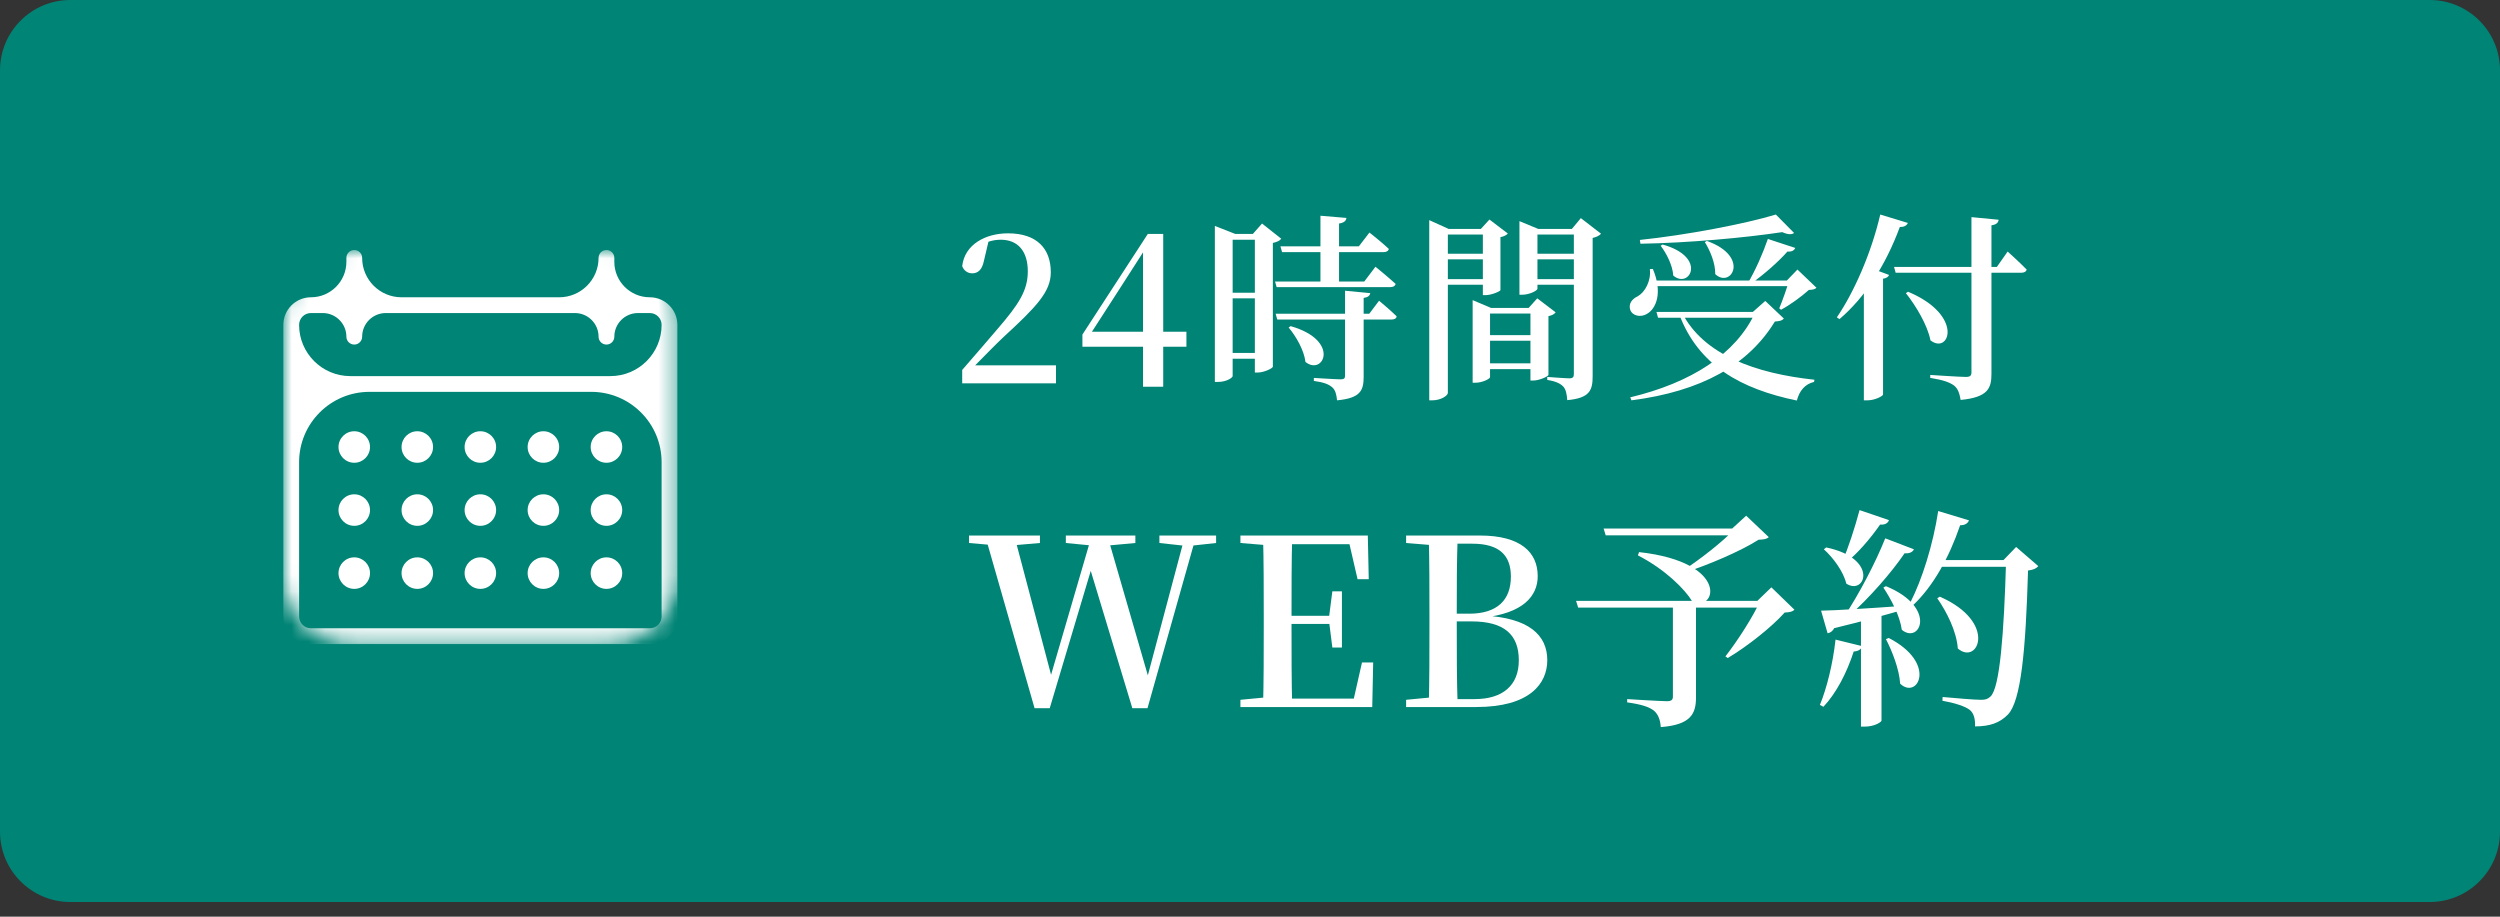 <svg width="150" height="55" viewBox="0 0 150 55" fill="none" xmlns="http://www.w3.org/2000/svg">
<rect x="0" y="0" width="150" height="55" fill="#333333" stroke="none"/>
<path d="M0 4.222C0 1.89 1.89 0 4.222 0H145.778C148.11 0 150 1.89 150 4.222V49.899C150 52.231 148.11 54.121 145.778 54.121H4.222C1.89 54.121 0 52.231 0 49.899V4.222Z" fill="#008475"/>
<path d="M113.643 16.016H119.811L120.459 15.092C120.459 15.092 121.179 15.74 121.599 16.172C121.575 16.304 121.443 16.364 121.275 16.364H113.739L113.643 16.016ZM118.287 13.028L119.919 13.184C119.895 13.364 119.787 13.472 119.487 13.52V22.436C119.487 23.3 119.271 23.84 117.639 23.996C117.567 23.6 117.483 23.324 117.243 23.132C116.979 22.94 116.595 22.796 115.815 22.676V22.496C115.815 22.496 117.603 22.616 117.951 22.616C118.215 22.616 118.287 22.532 118.287 22.34V13.028ZM114.483 17.504C117.879 18.932 116.955 21.308 115.827 20.42C115.647 19.496 114.951 18.344 114.351 17.588L114.483 17.504ZM111.831 16.58L112.215 16.076L113.343 16.496C113.307 16.604 113.199 16.688 112.983 16.724V23.672C112.971 23.768 112.491 24.02 112.047 24.02H111.831V16.58ZM112.815 12.872L114.471 13.376C114.411 13.52 114.267 13.628 113.991 13.616C113.127 15.956 111.867 17.876 110.367 19.148L110.211 19.04C111.231 17.552 112.275 15.2 112.815 12.872Z" fill="white"/>
<path d="M99.087 16.832H107.883V17.168H99.087V16.832ZM98.991 16.148L99.171 16.136C99.771 17.552 99.375 18.524 98.811 18.836C98.451 19.052 97.959 18.968 97.815 18.596C97.695 18.224 97.923 17.936 98.259 17.78C98.691 17.54 99.075 16.868 98.991 16.148ZM107.343 16.832H107.211L107.847 16.172L108.987 17.264C108.903 17.36 108.771 17.384 108.531 17.396C108.111 17.78 107.403 18.296 106.863 18.584L106.755 18.5C106.947 18.044 107.223 17.264 107.343 16.832ZM99.759 14.672C102.471 15.428 101.367 17.372 100.395 16.532C100.359 15.92 99.987 15.2 99.639 14.744L99.759 14.672ZM102.411 14.456C105.039 15.392 103.863 17.336 102.915 16.448C102.927 15.788 102.603 15.032 102.291 14.528L102.411 14.456ZM106.071 14.336L107.715 14.876C107.655 15.02 107.511 15.116 107.247 15.092C106.731 15.68 105.855 16.46 105.051 17.024H104.847C105.303 16.28 105.795 15.152 106.071 14.336ZM99.387 18.716H106.059V19.064H99.483L99.387 18.716ZM106.551 12.872L107.643 13.976C107.523 14.084 107.271 14.084 106.935 13.928C104.715 14.264 101.319 14.576 98.427 14.624L98.391 14.396C101.163 14.108 104.691 13.436 106.551 12.872ZM105.327 18.716H105.171L105.915 18.056L107.031 19.112C106.935 19.232 106.803 19.268 106.491 19.292C104.907 21.896 102.087 23.48 97.887 24.02L97.815 23.84C101.439 22.976 104.163 21.26 105.327 18.716ZM100.899 18.716C102.183 21.308 105.375 22.412 108.867 22.784L108.843 22.916C108.315 23.036 107.967 23.432 107.811 24.032C104.439 23.336 101.895 21.92 100.743 18.836L100.899 18.716Z" fill="white"/>
<path d="M88.359 18.476V18.008L89.463 18.476H92.331V18.812H89.403V22.628C89.403 22.724 88.959 22.964 88.515 22.964H88.359V18.476ZM88.875 21.8H92.331V22.148H88.875V21.8ZM88.875 20.108H92.331V20.444H88.875V20.108ZM91.827 18.476H91.719L92.235 17.9L93.339 18.74C93.279 18.836 93.111 18.932 92.907 18.968V22.496C92.895 22.58 92.367 22.832 91.995 22.832H91.827V18.476ZM85.755 13.736V13.208L86.919 13.736H89.379V14.072H86.871V23.576C86.871 23.732 86.463 24.02 85.935 24.02H85.755V13.736ZM91.167 13.736V13.268L92.295 13.736H94.899V14.072H92.247V17.324C92.247 17.432 91.779 17.684 91.323 17.684H91.167V13.736ZM94.431 13.736H94.311L94.851 13.088L96.063 14.024C95.979 14.12 95.799 14.228 95.559 14.276V22.568C95.559 23.396 95.403 23.888 94.035 24.008C94.011 23.648 93.951 23.36 93.795 23.192C93.615 23.012 93.363 22.88 92.835 22.796V22.616C92.835 22.616 93.927 22.7 94.167 22.7C94.371 22.7 94.431 22.616 94.431 22.448V13.736ZM88.971 13.736H88.851L89.367 13.172L90.471 14.012C90.399 14.096 90.243 14.192 90.027 14.228V17.408C90.015 17.48 89.487 17.708 89.139 17.708H88.971V13.736ZM86.295 15.224H89.331V15.56H86.295V15.224ZM86.295 16.748H89.331V17.084H86.295V16.748ZM91.815 15.224H94.911V15.56H91.815V15.224ZM91.815 16.748H94.911V17.084H91.815V16.748Z" fill="white"/>
<path d="M76.827 14.78H81.531L82.167 13.952C82.167 13.952 82.899 14.528 83.331 14.936C83.295 15.068 83.175 15.128 83.019 15.128H76.923L76.827 14.78ZM76.503 16.892H81.855L82.527 16.004C82.527 16.004 83.283 16.616 83.739 17.036C83.703 17.168 83.583 17.228 83.415 17.228H76.599L76.503 16.892ZM76.539 18.824H82.155L82.743 18.044C82.743 18.044 83.415 18.596 83.799 18.98C83.787 19.112 83.655 19.172 83.487 19.172H76.635L76.539 18.824ZM79.227 12.944L80.787 13.076C80.763 13.244 80.655 13.364 80.343 13.412V17.06H79.227V12.944ZM80.703 17.444L82.215 17.588C82.191 17.744 82.071 17.84 81.819 17.876V22.604C81.819 23.42 81.639 23.888 80.223 24.02C80.187 23.672 80.127 23.408 79.935 23.24C79.731 23.06 79.443 22.94 78.831 22.856V22.676C78.831 22.676 80.175 22.76 80.439 22.76C80.643 22.76 80.703 22.7 80.703 22.544V17.444ZM77.439 19.568C80.463 20.432 79.395 22.58 78.327 21.716C78.243 21.008 77.763 20.18 77.319 19.652L77.439 19.568ZM72.891 14.036V13.556L74.115 14.036H73.959V22.568C73.959 22.652 73.611 22.916 73.071 22.916H72.891V14.036ZM75.291 14.036H75.171L75.723 13.412L76.875 14.324C76.803 14.432 76.611 14.528 76.371 14.576V22.004C76.359 22.1 75.843 22.352 75.459 22.352H75.291V14.036ZM73.491 14.036H75.867V14.384H73.491V14.036ZM73.479 17.564H75.855V17.9H73.479V17.564ZM73.455 21.176H75.831V21.524H73.455V21.176Z" fill="white"/>
<path d="M68.581 23.204V20.504V14.9H68.413L68.845 14.732L67.165 17.348L65.353 20.156L65.461 19.712V19.904H71.185V20.804H64.945V20.072L68.869 14.036H69.793V23.204H68.581Z" fill="white"/>
<path d="M57.732 23V22.196C58.5 21.32 59.244 20.444 59.832 19.76C61.128 18.26 61.668 17.432 61.668 16.28C61.668 15.068 61.068 14.384 60.048 14.384C59.652 14.384 59.244 14.48 58.8 14.732L59.328 14.408L59.04 15.632C58.92 16.232 58.644 16.4 58.332 16.4C58.056 16.4 57.828 16.232 57.732 15.968C57.876 14.672 59.124 14 60.48 14C62.208 14 63.048 14.912 63.048 16.34C63.048 17.516 62.172 18.416 60.192 20.24C59.796 20.612 59.052 21.368 58.308 22.124L58.428 21.716V21.92H63.36V23H57.732Z" fill="white"/>
<path d="M116.292 30.662L118.14 31.222C118.07 31.39 117.916 31.516 117.608 31.516C116.95 33.448 115.998 35.156 114.808 36.29L114.612 36.164C115.326 34.778 115.984 32.678 116.292 30.662ZM116.39 35.8C119.89 37.34 118.672 39.958 117.468 38.908C117.398 37.886 116.796 36.696 116.236 35.898L116.39 35.8ZM116.474 33.602H121.038V34.008H116.264L116.474 33.602ZM120.366 33.602H120.212L120.968 32.818L122.298 33.966C122.186 34.106 122.004 34.19 121.682 34.232C121.542 39.034 121.262 42.044 120.478 42.87C119.988 43.374 119.386 43.584 118.504 43.584C118.518 43.15 118.434 42.8 118.196 42.604C117.93 42.38 117.258 42.17 116.544 42.044L116.558 41.82C117.314 41.89 118.476 41.988 118.854 41.988C119.134 41.988 119.26 41.946 119.428 41.792C119.988 41.288 120.24 38.026 120.366 33.602ZM111.574 30.606L113.338 31.208C113.282 31.376 113.114 31.502 112.806 31.474C112.204 32.342 111.448 33.21 110.748 33.77L110.552 33.658C110.888 32.902 111.28 31.698 111.574 30.606ZM113.114 32.3L114.836 32.958C114.766 33.112 114.584 33.224 114.276 33.196C113.506 34.33 112.162 35.884 110.902 36.99H110.65C111.532 35.674 112.554 33.714 113.114 32.3ZM109.264 36.64C110.132 36.626 112.176 36.5 114.276 36.346L114.29 36.556C113.296 36.85 111.91 37.242 110.048 37.69C109.964 37.872 109.81 37.97 109.656 37.998L109.264 36.64ZM109.572 32.846C112.764 33.518 111.91 35.758 110.776 35.016C110.608 34.288 109.978 33.448 109.432 32.958L109.572 32.846ZM113.156 35.17C116.278 36.458 115.186 38.684 114.108 37.788C113.996 36.948 113.45 35.926 113.002 35.254L113.156 35.17ZM113.324 38.278C116.264 39.79 115.06 42.016 114.01 41.022C113.954 40.154 113.534 39.076 113.156 38.348L113.324 38.278ZM111.658 36.892L112.89 36.794V43.234C112.89 43.318 112.484 43.598 111.868 43.598H111.658V36.892ZM110.132 38.376L111.728 38.768C111.672 38.95 111.518 39.076 111.224 39.09C110.804 40.378 110.174 41.596 109.404 42.408L109.194 42.296C109.614 41.274 109.978 39.79 110.132 38.376Z" fill="white"/>
<path d="M100.374 36.052H101.76V41.834C101.76 42.8 101.48 43.486 99.646 43.626C99.618 43.192 99.492 42.856 99.226 42.632C98.946 42.422 98.526 42.268 97.63 42.142V41.946C97.63 41.946 99.632 42.072 100.01 42.072C100.29 42.072 100.374 41.988 100.374 41.792V36.052ZM98.344 33.126C103.902 33.742 102.936 36.822 101.522 36.066C101.102 35.366 99.912 34.162 98.274 33.322L98.344 33.126ZM104.098 31.712H103.93L104.77 30.942L106.128 32.23C106.002 32.342 105.848 32.37 105.512 32.384C104.448 33.07 102.46 33.91 101.102 34.344L100.976 34.232C101.97 33.588 103.454 32.44 104.098 31.712ZM105.61 36.052H105.442L106.282 35.24L107.668 36.584C107.556 36.696 107.402 36.738 107.08 36.752C106.296 37.634 104.798 38.81 103.664 39.482L103.524 39.384C104.238 38.474 105.204 36.976 105.61 36.052ZM96.216 31.712H104.742V32.118H96.342L96.216 31.712ZM94.564 36.052H106.422V36.458H94.69L94.564 36.052Z" fill="white"/>
<path d="M84.367 42.422V41.988L86.425 41.792H86.607V42.422H84.367ZM85.725 42.422C85.767 40.826 85.767 39.188 85.767 37.536V36.892C85.767 35.296 85.767 33.714 85.725 32.132H87.461C87.405 33.7 87.405 35.282 87.405 36.948V37.228C87.405 39.174 87.405 40.812 87.461 42.422H85.725ZM86.607 42.422V41.946H88.483C90.149 41.946 91.129 41.134 91.129 39.622C91.129 38.068 90.247 37.284 88.287 37.284H86.607V36.822H88.147C89.827 36.822 90.653 36.01 90.653 34.596C90.653 33.35 89.995 32.622 88.343 32.622H86.607V32.132H88.805C91.241 32.132 92.263 33.14 92.263 34.568C92.263 35.758 91.395 36.808 88.945 37.06L89.001 36.934C91.731 37.06 92.837 38.11 92.837 39.608C92.837 41.022 91.787 42.422 88.567 42.422H86.607ZM84.367 32.58V32.132H86.607V32.748H86.425L84.367 32.58Z" fill="white"/>
<path d="M74.425 42.422V41.988L76.483 41.792H76.665V42.422H74.425ZM75.783 42.422C75.825 40.854 75.825 39.258 75.825 37.634V36.934C75.825 35.324 75.825 33.728 75.783 32.132H77.533C77.491 33.7 77.491 35.31 77.491 37.046V37.41C77.491 39.23 77.491 40.84 77.533 42.422H75.783ZM76.665 42.422V41.918H81.971L81.131 42.352L81.719 39.748H82.391L82.335 42.422H76.665ZM76.665 37.438V36.948H80.067V37.438H76.665ZM79.941 38.852L79.745 37.298V37.004L79.941 35.478H80.515V38.852H79.941ZM74.425 32.58V32.132H76.665V32.748H76.483L74.425 32.58ZM81.453 34.75L80.865 32.202L81.705 32.65H76.665V32.132H82.069L82.125 34.75H81.453Z" fill="white"/>
<path d="M62.074 42.492L59.106 32.132H60.856L63.18 40.924H62.928L62.998 40.714L65.504 32.132H66.442L69.004 40.98H68.766L68.808 40.756L71.104 32.132H71.776L68.85 42.492H67.94L65.308 33.798H65.574L65.518 34.008L62.984 42.492H62.074ZM58.14 32.58V32.132H62.396V32.58L60.45 32.748H60.072L58.14 32.58ZM63.95 32.58V32.132H68.122V32.58L66.302 32.748H65.686L63.95 32.58ZM69.564 32.58V32.132H72.966V32.58L71.426 32.748H71.104L69.564 32.58Z" fill="white"/>
<mask id="mask0_750_1037" style="mask-type:luminance" maskUnits="userSpaceOnUse" x="17" y="15" width="24" height="24">
<path d="M17 19.222C17 16.89 18.89 15 21.222 15H36.421C38.753 15 40.643 16.89 40.643 19.222V34.421C40.643 36.753 38.753 38.643 36.421 38.643H21.222C18.89 38.643 17 36.753 17 34.421V19.222Z" fill="white"/>
</mask>
<g mask="url(#mask0_750_1037)">
<path d="M38.988 17.837C37.813 17.837 36.86 16.884 36.86 15.709V15.473C36.86 15.212 36.649 15 36.387 15C36.126 15 35.914 15.212 35.914 15.473C35.914 16.779 34.856 17.837 33.55 17.837H24.093C22.787 17.837 21.729 16.779 21.729 15.473C21.729 15.212 21.517 15 21.256 15C20.995 15 20.783 15.212 20.783 15.473V15.709C20.783 16.884 19.83 17.837 18.655 17.837C17.742 17.837 17 18.58 17 19.492V36.988C17 37.9 17.742 38.643 18.655 38.643H38.988C39.9 38.643 40.643 37.9 40.643 36.988V19.492C40.643 18.58 39.9 17.837 38.988 17.837ZM18.655 18.783H19.364C20.148 18.783 20.783 19.418 20.783 20.201C20.783 20.462 20.995 20.674 21.256 20.674C21.517 20.674 21.729 20.462 21.729 20.201C21.729 19.418 22.364 18.783 23.147 18.783H34.496C35.279 18.783 35.914 19.418 35.914 20.201C35.914 20.462 36.126 20.674 36.387 20.674C36.649 20.674 36.86 20.462 36.86 20.201C36.86 19.418 37.495 18.783 38.279 18.783H38.988C39.379 18.783 39.697 19.101 39.697 19.492C39.697 21.19 38.321 22.566 36.624 22.566H21.019C19.322 22.566 17.946 21.19 17.946 19.492C17.946 19.101 18.264 18.783 18.655 18.783ZM38.988 37.697H18.655C18.264 37.697 17.946 37.379 17.946 36.988V27.733C17.946 25.402 19.836 23.511 22.168 23.511H35.475C37.807 23.511 39.697 25.402 39.697 27.733V36.988C39.697 37.379 39.379 37.697 38.988 37.697Z" fill="white"/>
</g>
<path d="M20.31 26.821C20.31 26.298 20.733 25.875 21.256 25.875C21.778 25.875 22.201 26.298 22.201 26.821C22.201 27.343 21.778 27.766 21.256 27.766C20.733 27.766 20.31 27.343 20.31 26.821Z" fill="white"/>
<path d="M24.093 26.821C24.093 26.298 24.516 25.875 25.038 25.875C25.561 25.875 25.984 26.298 25.984 26.821C25.984 27.343 25.561 27.766 25.038 27.766C24.516 27.766 24.093 27.343 24.093 26.821Z" fill="white"/>
<path d="M27.876 26.821C27.876 26.298 28.299 25.875 28.821 25.875C29.344 25.875 29.767 26.298 29.767 26.821C29.767 27.343 29.344 27.766 28.821 27.766C28.299 27.766 27.876 27.343 27.876 26.821Z" fill="white"/>
<path d="M31.658 26.821C31.658 26.298 32.082 25.875 32.604 25.875C33.127 25.875 33.55 26.298 33.55 26.821C33.55 27.343 33.127 27.766 32.604 27.766C32.082 27.766 31.658 27.343 31.658 26.821Z" fill="white"/>
<path d="M35.441 26.821C35.441 26.298 35.865 25.875 36.387 25.875C36.909 25.875 37.333 26.298 37.333 26.821C37.333 27.343 36.909 27.766 36.387 27.766C35.865 27.766 35.441 27.343 35.441 26.821Z" fill="white"/>
<path d="M20.31 30.604C20.31 30.082 20.733 29.658 21.256 29.658C21.778 29.658 22.201 30.082 22.201 30.604C22.201 31.126 21.778 31.55 21.256 31.55C20.733 31.55 20.31 31.126 20.31 30.604Z" fill="white"/>
<path d="M24.093 30.604C24.093 30.082 24.516 29.658 25.038 29.658C25.561 29.658 25.984 30.082 25.984 30.604C25.984 31.126 25.561 31.55 25.038 31.55C24.516 31.55 24.093 31.126 24.093 30.604Z" fill="white"/>
<path d="M27.876 30.604C27.876 30.082 28.299 29.658 28.821 29.658C29.344 29.658 29.767 30.082 29.767 30.604C29.767 31.126 29.344 31.55 28.821 31.55C28.299 31.55 27.876 31.126 27.876 30.604Z" fill="white"/>
<path d="M31.658 30.604C31.658 30.082 32.082 29.658 32.604 29.658C33.127 29.658 33.55 30.082 33.55 30.604C33.55 31.126 33.127 31.55 32.604 31.55C32.082 31.55 31.658 31.126 31.658 30.604Z" fill="white"/>
<path d="M35.441 30.604C35.441 30.082 35.865 29.658 36.387 29.658C36.909 29.658 37.333 30.082 37.333 30.604C37.333 31.126 36.909 31.55 36.387 31.55C35.865 31.55 35.441 31.126 35.441 30.604Z" fill="white"/>
<path d="M20.31 34.387C20.31 33.865 20.733 33.441 21.256 33.441C21.778 33.441 22.201 33.865 22.201 34.387C22.201 34.909 21.778 35.333 21.256 35.333C20.733 35.333 20.31 34.909 20.31 34.387Z" fill="white"/>
<path d="M24.093 34.387C24.093 33.865 24.516 33.441 25.039 33.441C25.561 33.441 25.984 33.865 25.984 34.387C25.984 34.909 25.561 35.333 25.039 35.333C24.516 35.333 24.093 34.909 24.093 34.387Z" fill="white"/>
<path d="M27.876 34.387C27.876 33.865 28.299 33.441 28.821 33.441C29.344 33.441 29.767 33.865 29.767 34.387C29.767 34.909 29.344 35.333 28.821 35.333C28.299 35.333 27.876 34.909 27.876 34.387Z" fill="white"/>
<path d="M31.658 34.387C31.658 33.865 32.082 33.441 32.604 33.441C33.127 33.441 33.55 33.865 33.55 34.387C33.55 34.909 33.127 35.333 32.604 35.333C32.082 35.333 31.658 34.909 31.658 34.387Z" fill="white"/>
<path d="M35.441 34.387C35.441 33.865 35.865 33.441 36.387 33.441C36.909 33.441 37.333 33.865 37.333 34.387C37.333 34.909 36.909 35.333 36.387 35.333C35.865 35.333 35.441 34.909 35.441 34.387Z" fill="white"/>
</svg>
